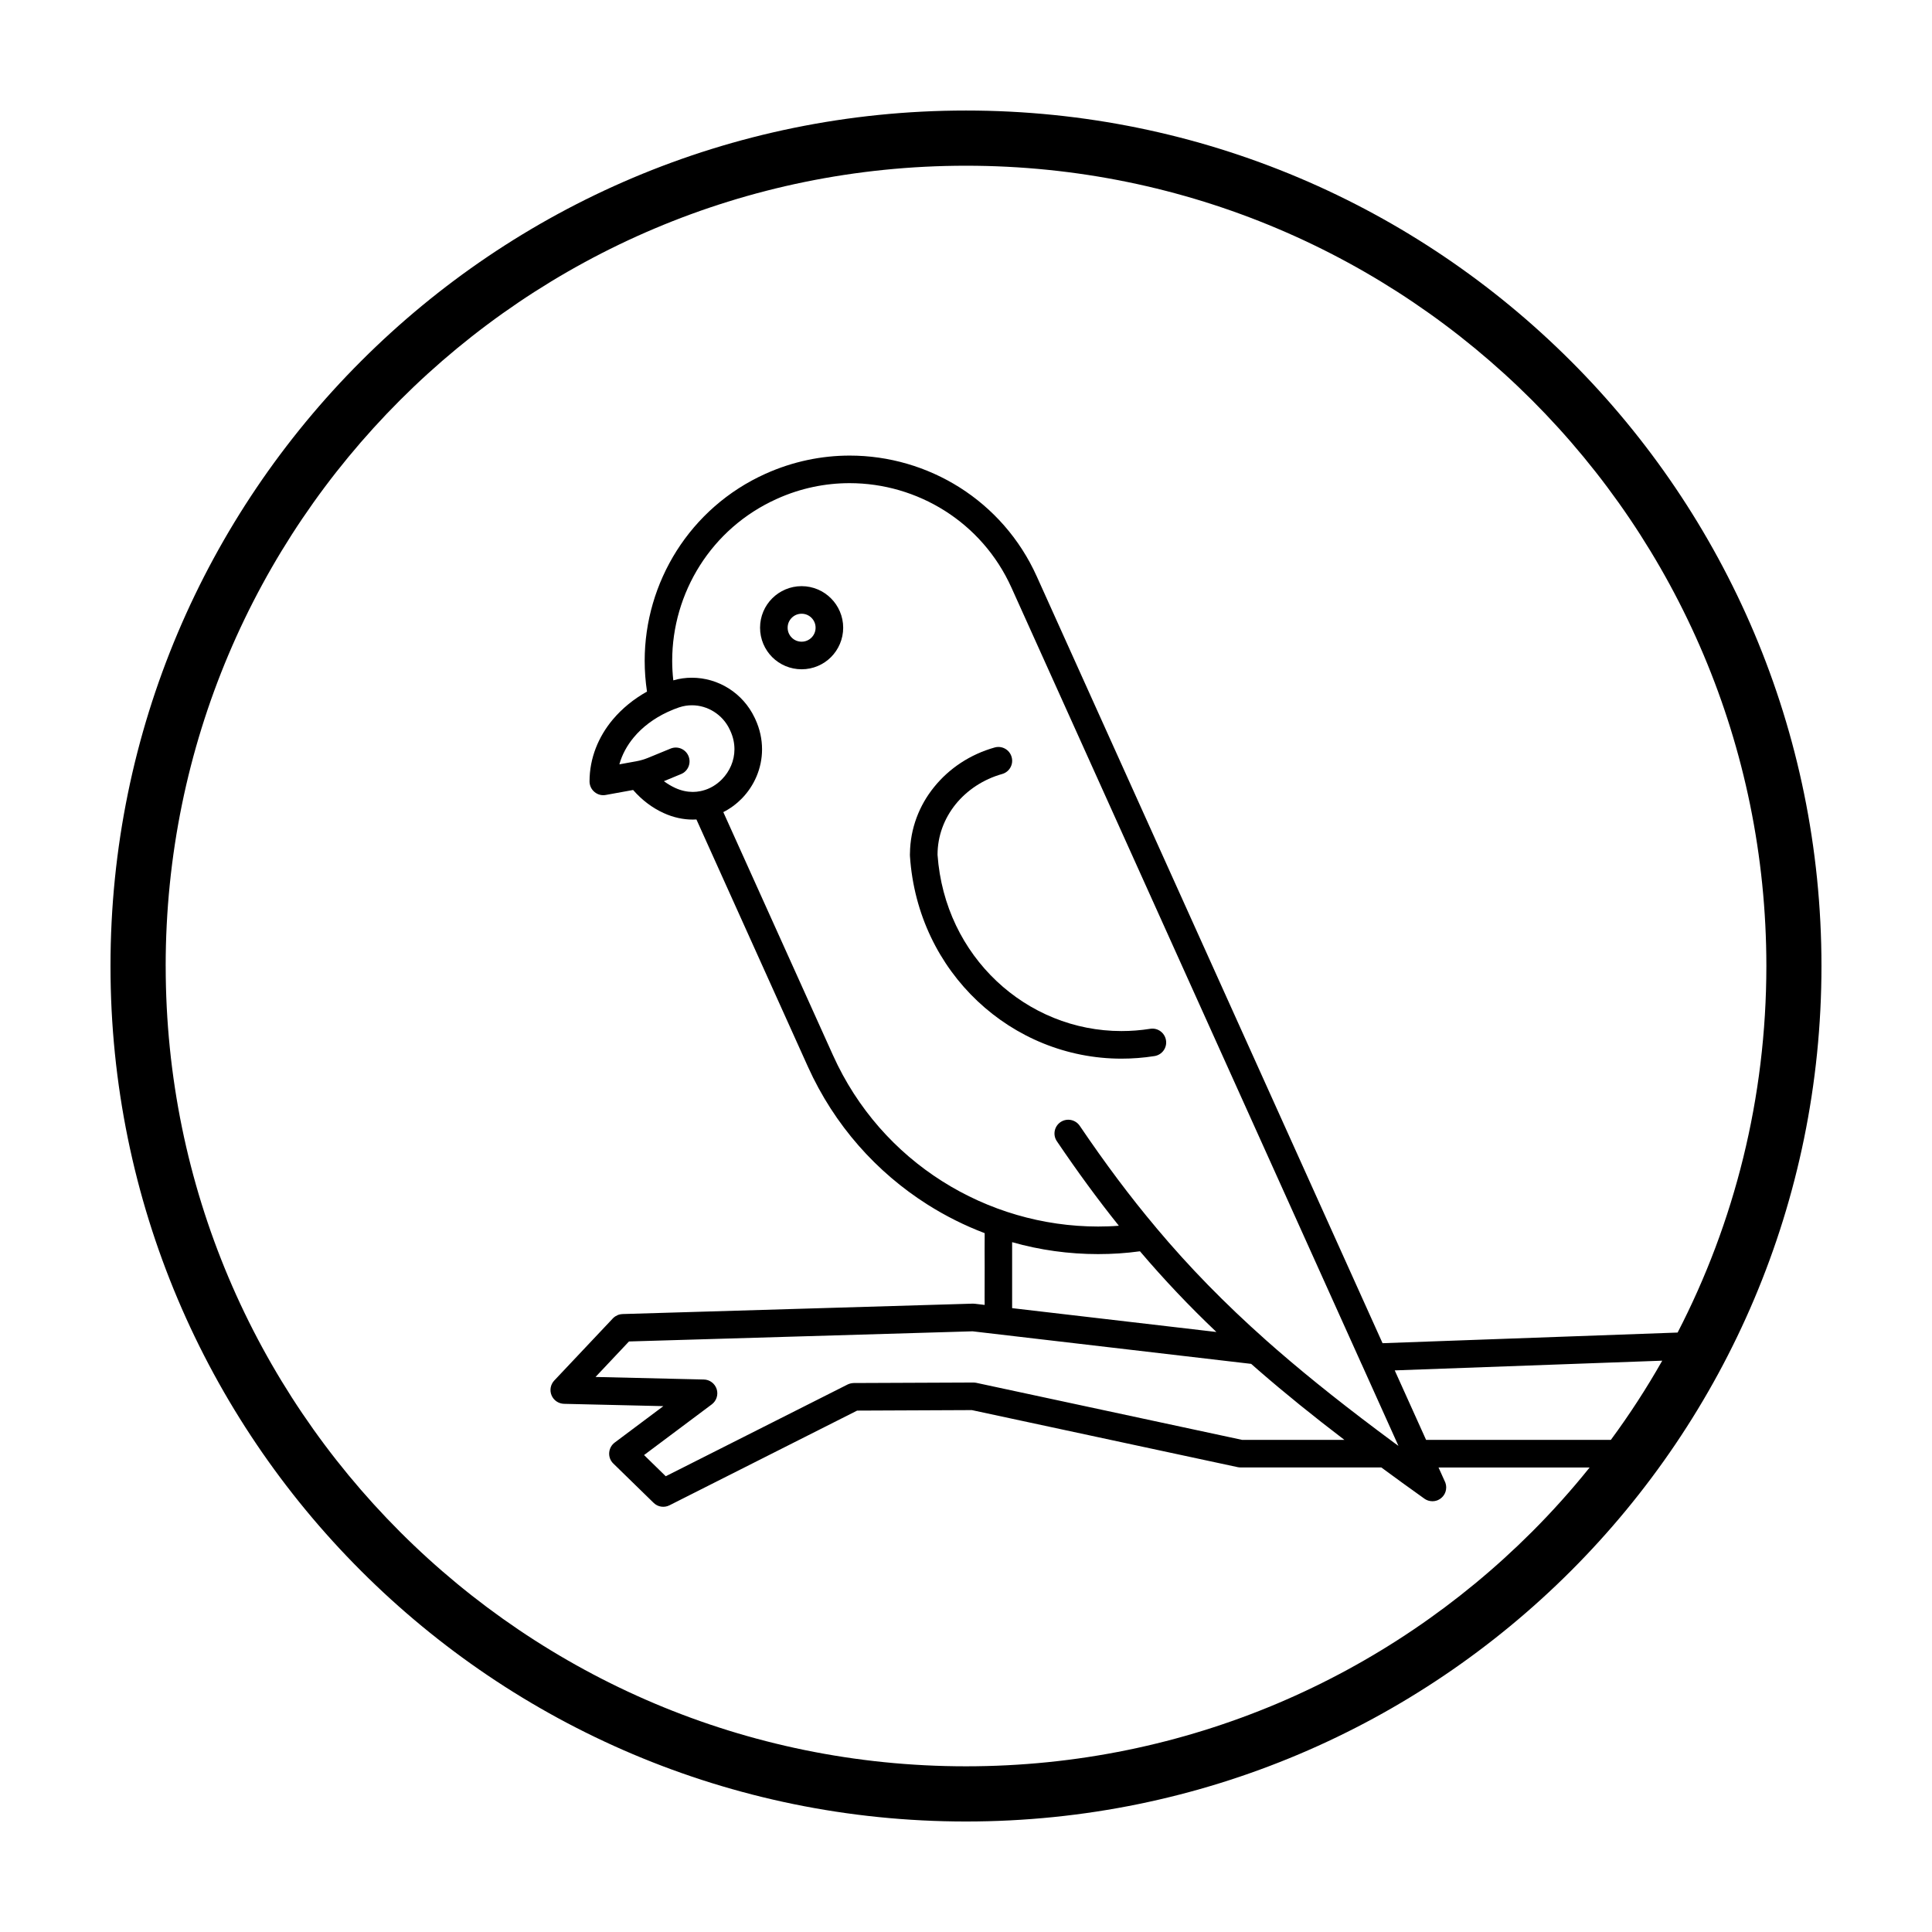 <?xml version="1.0" encoding="UTF-8"?>
<!-- Uploaded to: SVG Repo, www.svgrepo.com, Generator: SVG Repo Mixer Tools -->
<svg fill="#000000" width="800px" height="800px" version="1.1" viewBox="144 144 512 512" xmlns="http://www.w3.org/2000/svg">
 <g>
  <path d="m453 419.69c0.324 1.988-1.039 3.859-3.043 4.18-2.941 0.469-5.879 0.684-8.777 0.684-14.465 0-27.996-5.688-38.117-15.242-10.121-9.539-16.879-22.949-17.914-38.395v-0.145c-0.016-0.074-0.016-0.16-0.016-0.23 0-0.133 0-0.246 0.016-0.379 0.074-6.609 2.457-12.727 6.394-17.582 4.004-4.973 9.598-8.676 16.047-10.488 1.945-0.555 3.965 0.586 4.504 2.527 0.555 1.945-0.586 3.965-2.527 4.504-5.004 1.406-9.301 4.289-12.328 8.031-3.012 3.758-4.766 8.34-4.781 13.324v0.059c0.969 13.527 6.848 25.16 15.637 33.453 8.836 8.34 20.551 13.25 33.102 13.25 2.516 0 5.062-0.191 7.633-0.598 1.98-0.32 3.852 1.043 4.172 3.047z"/>
  <path d="m364.22 302.57c1.988 1.977 3.234 4.758 3.234 7.785 0 3.027-1.246 5.809-3.234 7.793-1.977 1.988-4.758 3.219-7.785 3.219s-5.809-1.23-7.793-3.219c-1.988-1.988-3.219-4.766-3.219-7.793 0-3.027 1.23-5.809 3.219-7.785 1.988-1.988 4.766-3.234 7.793-3.234 3.031 0 5.812 1.246 7.785 3.234zm-4.082 7.781c0-1.039-0.406-1.93-1.082-2.621-0.684-0.676-1.582-1.082-2.621-1.082s-1.945 0.406-2.621 1.082c-0.676 0.684-1.082 1.582-1.082 2.621 0 1.039 0.406 1.945 1.082 2.621 0.676 0.676 1.582 1.082 2.621 1.082s1.93-0.406 2.621-1.082c0.672-0.676 1.082-1.586 1.082-2.621z"/>
  <path d="m466.36 496.99c-7.254-6.887-13.91-13.926-20.258-21.387-3.715 0.516-7.418 0.746-11.105 0.746-7.738 0-15.418-1.066-22.773-3.16v6.57 10.914zm-15.93-27.586c8.805 10.488 18.152 20.035 28.973 29.664 0.086 0.074 0.16 0.145 0.246 0.223 0.922 0.82 1.875 1.637 2.82 2.473 9.07 7.871 19.176 15.84 30.816 24.453 0.102 0.059 0.191 0.133 0.277 0.207 0.336 0.246 0.684 0.5 1.039 0.746l-9.812-21.781c-0.031-0.016-0.031-0.047-0.047-0.059-0.031-0.074-0.059-0.145-0.086-0.223l-20.988-46.559-71.613-158.8c-3.918-8.699-10.152-15.625-17.652-20.375-7.516-4.758-16.293-7.332-25.246-7.332-6.449 0-13.02 1.328-19.289 4.168-8.715 3.918-15.637 10.152-20.391 17.652-4.758 7.516-7.34 16.293-7.34 25.246 0 1.727 0.102 3.449 0.293 5.195 1.637-0.484 3.289-0.699 4.926-0.699 6.977 0 13.504 4.035 16.617 10.574 0.074 0.145 0.133 0.277 0.207 0.438 1.215 2.637 1.77 5.34 1.77 7.957 0 5.062-2.09 9.699-5.379 13.062-1.422 1.438-3.059 2.66-4.887 3.582l29.066 64.434c6.434 14.262 16.645 25.598 28.934 33.379 12.289 7.785 26.652 12.012 41.324 12.012 1.828 0 3.672-0.059 5.5-0.207-5.57-6.949-10.969-14.332-16.426-22.395-1.137-1.668-0.699-3.934 0.969-5.074 1.684-1.129 3.949-0.684 5.09 0.984 6.715 9.914 13.297 18.738 20.242 26.984v0.016c0.008 0.012 0.023 0.039 0.047 0.055zm-262.52-69.402c0 58.594 23.723 111.56 62.121 149.97 38.395 38.395 91.375 62.117 149.97 62.117 58.578 0 111.56-23.723 149.97-62.121 5.41-5.41 10.516-11.105 15.301-17.07h-40.047l1.652 3.656 0.059 0.133c0.047 0.086 0.074 0.191 0.117 0.277 0.047 0.133 0.074 0.246 0.102 0.379 0.047 0.133 0.059 0.277 0.074 0.422 0.016 0.133 0.031 0.277 0.031 0.422 0 0.191-0.016 0.379-0.047 0.555-0.016 0.16-0.059 0.309-0.102 0.469-0.031 0.102-0.059 0.191-0.102 0.293-0.086 0.246-0.207 0.469-0.352 0.684-0.074 0.117-0.145 0.23-0.246 0.336-0.086 0.117-0.191 0.223-0.293 0.309-0.074 0.074-0.145 0.145-0.223 0.191-0.102 0.102-0.223 0.176-0.336 0.246-0.102 0.074-0.207 0.133-0.309 0.176-0.047 0.031-0.102 0.047-0.145 0.074-0.086 0.047-0.191 0.074-0.277 0.117-0.133 0.047-0.246 0.074-0.379 0.102-0.133 0.047-0.277 0.059-0.422 0.074-0.133 0.016-0.277 0.031-0.422 0.031-0.191 0-0.379-0.016-0.555-0.047-0.16-0.016-0.309-0.059-0.469-0.102-0.102-0.031-0.191-0.059-0.293-0.102-0.246-0.086-0.469-0.207-0.684-0.352-0.016 0-0.016-0.016-0.031-0.016-0.031-0.016-0.059-0.047-0.086-0.059-3.965-2.82-7.769-5.586-11.422-8.277h-37.266c-0.262 0-0.516-0.031-0.762-0.074l-70.488-15.125-30.395 0.133-49.746 25.102c-1.391 0.699-3.09 0.438-4.195-0.66l-10.676-10.414c-0.777-0.746-1.168-1.785-1.098-2.852 0.074-1.066 0.598-2.047 1.445-2.691l12.918-9.668-26.344-0.613c-1.445-0.047-2.734-0.922-3.289-2.254-0.555-1.328-0.277-2.867 0.715-3.918l15.34-16.262 0.031-0.031c0.031-0.031 0.047-0.059 0.074-0.086l0.086-0.086c0.074-0.102 0.176-0.176 0.262-0.246 0.086-0.086 0.191-0.16 0.293-0.23 0.031-0.016 0.047-0.031 0.059-0.047 0.176-0.102 0.367-0.207 0.555-0.293 0.047-0.031 0.102-0.047 0.16-0.074 0 0 0.016-0.016 0.031-0.016 0.031-0.016 0.059-0.031 0.086-0.047h0.047c0.117-0.047 0.23-0.086 0.352-0.102 0.117-0.031 0.23-0.059 0.352-0.059 0.117-0.016 0.246-0.016 0.367-0.031 0.031-0.016 0.074-0.016 0.102-0.016h0.176l92.574-2.75c0.145 0 0.379 0.016 0.527 0.031l2.59 0.309c-0.016-0.527-0.016-1.152-0.016-1.898 0-2.09 0-4.973 0.016-8.16-0.016-1.594-0.016-3.098-0.016-4.473 0-1.391 0-2.621 0.016-3.672v-0.82c-5.297-2.004-10.367-4.551-15.156-7.578-13.457-8.531-24.66-20.957-31.695-36.551l-29.535-65.5c-0.309 0.016-0.629 0.031-0.953 0.031-2.527 0-5.164-0.555-7.723-1.727-3.027-1.375-5.762-3.438-8.102-6.117l-7.238 1.316c-1.066 0.207-2.168-0.086-2.996-0.789-0.832-0.684-1.316-1.715-1.316-2.805 0-6.125 2.328-11.82 6.156-16.383 2.473-2.941 5.543-5.441 9.07-7.418-0.406-2.719-0.613-5.457-0.613-8.16 0-10.367 2.984-20.48 8.469-29.152 5.5-8.676 13.516-15.898 23.562-20.418 7.238-3.258 14.848-4.812 22.305-4.812 10.352 0 20.48 2.969 29.152 8.453 8.676 5.5 15.898 13.516 20.418 23.562l71.613 158.79 20.027 44.422 78.195-2.82c15.039-29.094 23.504-62.105 23.52-97.133-0.016-58.594-23.738-111.56-62.121-149.97-38.43-38.398-91.41-62.121-149.99-62.121-58.594 0-111.57 23.723-149.97 62.121-38.398 38.41-62.121 91.375-62.121 149.97zm372.39-160.31c41.016 40.996 66.406 97.719 66.406 160.31s-25.391 119.31-66.406 160.31c-41.008 41.012-97.734 66.402-160.3 66.402-62.59 0-119.31-25.391-160.31-66.406-41.031-40.992-66.422-97.719-66.406-160.3-0.016-62.59 25.375-119.31 66.406-160.31 40.996-41.016 97.719-66.406 160.31-66.406 62.57 0 119.3 25.391 160.3 66.406zm24.211 264.9-70.895 2.574 8.309 18.414h48.969c4.945-6.699 9.488-13.703 13.617-20.988zm-111.34 20.988h27.105c-8.223-6.273-15.695-12.305-22.598-18.297-0.699-0.613-1.406-1.23-2.106-1.844l-73.832-8.629-91.055 2.691-8.863 9.406 28.711 0.676c1.551 0.031 2.91 1.055 3.394 2.543 0.469 1.477-0.047 3.098-1.285 4.035l-17.961 13.441 5.75 5.617 48.18-24.309c0.5-0.246 1.082-0.379 1.637-0.395l31.656-0.133c0.262 0 0.527 0.031 0.789 0.074zm-137.84-175.07c2.047-2.09 3.305-4.926 3.305-7.941 0-1.582-0.324-3.219-1.098-4.902l-0.176-0.367c-1.844-3.949-5.879-6.41-10.004-6.394-1.129 0-2.238 0.176-3.336 0.539h-0.016c-1.039 0.352-2.035 0.746-2.984 1.199-0.031 0-0.059 0.016-0.102 0.047-0.016 0-0.031 0-0.047 0.016-3.613 1.684-6.656 3.996-8.891 6.672-1.828 2.191-3.129 4.609-3.848 7.18l4.519-0.82c1.055-0.191 2.09-0.5 3.09-0.906l5.953-2.445c1.859-0.777 3.996 0.117 4.766 1.988 0.762 1.875-0.117 4.004-1.988 4.766l-4.535 1.875c0.953 0.715 1.945 1.301 2.984 1.785 1.621 0.746 3.176 1.055 4.664 1.066 0.684 0 1.359-0.074 2.019-0.207 0.176-0.031 0.352-0.074 0.516-0.117 1.973-0.484 3.754-1.551 5.207-3.031z"/>
 </g>
</svg>